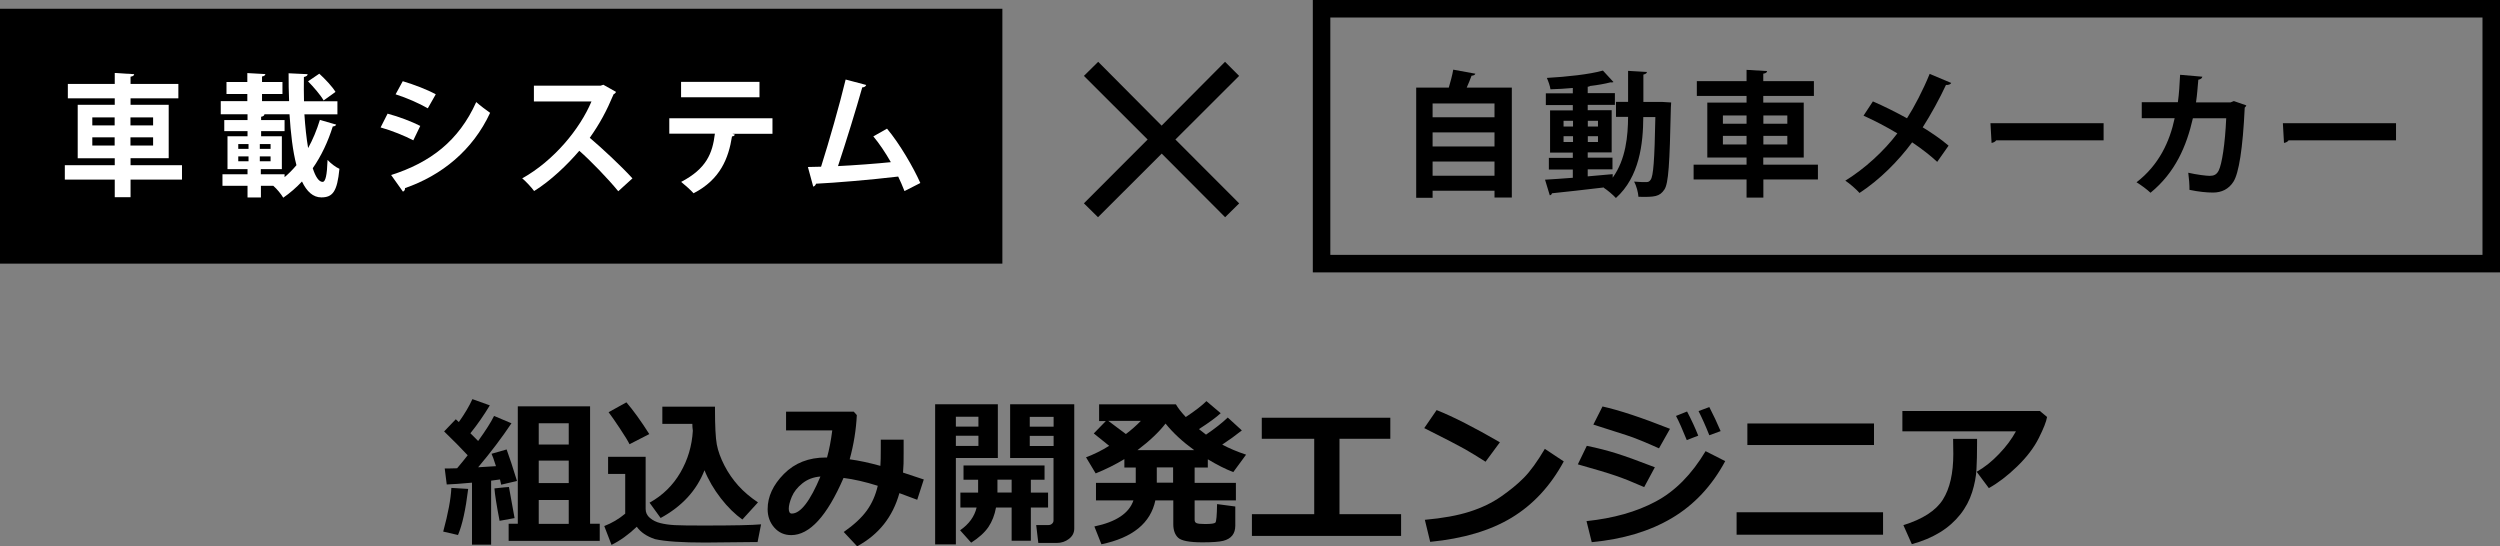 <?xml version="1.0" encoding="UTF-8"?><svg xmlns="http://www.w3.org/2000/svg" viewBox="0 0 248.36 54.27"><rect x="0" y="0" width="248.36" height="54.27" fill="#808080" stroke="none"/><defs><style>.d{fill:#fff;}.e{fill:none;stroke:#000;stroke-width:1.74px;}</style></defs><g id="a"/><g id="b"><g id="c"><g><path d="M46.51,48.58c-.25,2.04-.58,3.56-1.01,4.57l-1.47-.34c.49-1.8,.76-3.25,.81-4.34l1.66,.1Zm2.27,5.53h-1.89v-6.16c-1.09,.1-1.92,.16-2.51,.18l-.2-1.59c.27,0,.67,0,1.23-.02,.39-.46,.74-.89,1.05-1.29-.61-.66-1.39-1.45-2.34-2.37l1.16-1.21,.3,.28c.59-.83,1.04-1.59,1.35-2.28l1.73,.62c-.61,1.01-1.25,1.93-1.93,2.77l.77,.77c.75-1.04,1.28-1.87,1.58-2.49l1.73,.73c-.95,1.42-2.05,2.88-3.31,4.37l1.77-.11c-.21-.67-.36-1.08-.44-1.23l1.5-.43c.28,.76,.62,1.8,1.03,3.13l-1.57,.37c-.01-.08-.05-.26-.12-.52-.23,.04-.52,.08-.88,.12v6.36Zm2.34-2.64l-1.49,.27c-.3-1.56-.47-2.63-.51-3.22,.84-.09,1.32-.14,1.44-.14l.56,3.09Zm8.46,2.26h-9.05v-1.7h.91v-11.66h7.18v11.66h.96v1.7Zm-6.06-9.57h2.98v-2.11h-2.98v2.11Zm0,3.83h2.98v-2.23h-2.98v2.23Zm2.98,1.68h-2.98v2.37h2.98v-2.37Z"/><path d="M75.61,52.08l-.35,1.77c-.08,0-.19,0-.33,0l-4.88,.05c-2.3,0-3.96-.11-4.98-.34-.83-.28-1.43-.69-1.81-1.23-.82,.78-1.65,1.38-2.51,1.8l-.72-1.87c.75-.29,1.45-.7,2.08-1.23v-3.95h-1.7v-1.7h3.73v5.19c0,.35,.14,.65,.43,.89,.29,.24,.63,.41,1.04,.51,.4,.1,.88,.17,1.43,.2,.55,.03,1.51,.04,2.9,.04,2.92,0,4.81-.04,5.68-.12Zm-11.1-8.96l-1.97,1.01c-.14-.29-.46-.82-.96-1.57s-.87-1.29-1.12-1.61l1.77-.98c.68,.79,1.44,1.84,2.27,3.15Zm5.48,3.59c-.78,2.01-2.23,3.59-4.36,4.75l-1.1-1.52c1.3-.72,2.32-1.72,3.06-2.99,.74-1.27,1.15-2.65,1.24-4.15-.04-.28-.05-.51-.05-.69h-2.98v-1.71h5.23v.23c0,1.69,.06,2.87,.18,3.52s.38,1.36,.76,2.1,.85,1.41,1.38,2,1.19,1.15,1.95,1.66l-1.55,1.7c-.73-.52-1.45-1.22-2.14-2.11s-1.24-1.83-1.63-2.8Z"/><path d="M91.78,47.61l-.66,2.04-1.77-.66c-.66,2.36-2.05,4.12-4.2,5.28l-1.33-1.42c1.03-.72,1.79-1.43,2.3-2.14s.87-1.53,1.08-2.45c-1.23-.39-2.37-.65-3.4-.78-1.64,3.79-3.37,5.68-5.2,5.68-.68,0-1.24-.25-1.68-.75-.44-.5-.66-1.11-.66-1.83,0-1.24,.54-2.41,1.62-3.5,1.08-1.09,2.47-1.63,4.16-1.63h.12c.22-.78,.39-1.67,.52-2.69h-4.59v-1.86h6.73l.3,.34c-.07,1.43-.3,2.9-.71,4.39,.91,.12,1.93,.34,3.05,.65,.03-.38,.04-.94,.04-1.67,0-.29,0-.6,0-.93h2.27v1.33c.01,.73-.01,1.38-.06,1.94l2.05,.68Zm-10.27-.27c-.7,.05-1.3,.28-1.8,.68-.5,.4-.85,.85-1.05,1.33-.2,.48-.3,.88-.3,1.18,0,.33,.1,.49,.3,.49,.87,0,1.82-1.23,2.85-3.69Z"/><path d="M99.12,45.5h-4.16v8.58h-2.06v-13.92h6.23v5.34Zm-1.92-3.12v-.98h-2.24v.98h2.24Zm0,1.92v-1.01h-2.24v1.01h2.24Zm1.75,6.11c-.14,.76-.39,1.4-.76,1.95-.37,.54-.94,1.06-1.71,1.55l-1.1-1.23c.88-.61,1.43-1.36,1.64-2.26h-1.61v-1.48h1.76v-1.28h-1.45v-1.42h8.05v1.42h-1.36v1.28h1.71v1.48h-1.71v3.3h-1.91v-3.3h-1.55Zm.14-1.48h1.41v-1.28h-1.41v1.28Zm7.63,3.58c0,.41-.17,.75-.52,1.02s-.75,.41-1.23,.41h-1.82l-.21-1.78h1.23c.12,0,.24-.04,.34-.13s.15-.19,.15-.32v-6.21h-4.31v-5.34h6.37v12.35Zm-4.42-10.12h2.37v-.98h-2.37v.98Zm2.37,.91h-2.37v1.01h2.37v-1.01Z"/><path d="M114.78,49.7c-.47,2.26-2.25,3.72-5.36,4.37l-.7-1.77c2.16-.45,3.45-1.31,3.88-2.59h-3.72v-1.74h3.95v-1.52h-1.13v-.84c-.91,.55-1.86,1.02-2.85,1.42l-.96-1.6c.78-.29,1.55-.67,2.3-1.14l-1.53-1.23,1.2-1.23h-.67v-1.66h7.63c.2,.35,.52,.77,.98,1.26,.94-.62,1.62-1.15,2.05-1.58l1.42,1.2c-.43,.4-1.15,.93-2.16,1.58,.28,.22,.51,.4,.7,.55,.91-.62,1.63-1.19,2.16-1.7l1.4,1.28c-.6,.48-1.25,.95-1.95,1.41,.71,.38,1.5,.71,2.37,1l-1.27,1.73c-.77-.29-1.61-.72-2.53-1.27v.82h-1.31v1.52h4.1v1.74h-4.1v1.92c0,.17,.06,.29,.19,.34,.13,.06,.41,.09,.86,.09,.58,0,.92-.05,1.01-.14,.1-.1,.15-.71,.17-1.84l1.81,.24v1.9c0,.4-.1,.73-.3,.98s-.5,.43-.9,.53-1.08,.15-2.06,.15c-1.3,0-2.1-.16-2.42-.46s-.48-.76-.48-1.34v-2.37h-1.76Zm-4.68-7.89l1.75,1.31c.56-.42,1.05-.86,1.49-1.31h-3.24Zm2.9,2.91h5.64c-1.16-.84-2.11-1.72-2.85-2.64-.66,.85-1.59,1.73-2.79,2.64Zm1.92,1.71v1.52h1.62v-1.52h-1.62Z"/><path d="M139.18,53.24h-14.81v-2.16h6.19v-7.49h-5.21v-2.09h12.77v2.09h-5.05v7.49h6.12v2.16Z"/><path d="M149.01,43.93l-1.43,1.94c-.77-.49-1.45-.91-2.05-1.25-.6-.34-1.94-1.04-4.04-2.09l1.23-1.79c1.64,.65,3.73,1.72,6.29,3.2Zm6.34,1.91c-1.32,2.44-3.05,4.3-5.18,5.59s-4.83,2.08-8.09,2.4l-.53-2.19c1.78-.16,3.27-.43,4.45-.81,1.19-.38,2.23-.88,3.12-1.5s1.65-1.24,2.28-1.88c.63-.64,1.32-1.59,2.07-2.86l1.88,1.25Z"/><path d="M164.4,46.42l-1.06,1.97c-1.16-.51-2.11-.89-2.86-1.14-.75-.26-1.99-.63-3.73-1.12l.89-1.84c1.09,.22,2.08,.48,2.97,.76,.89,.28,2.16,.74,3.79,1.37Zm6.99-.61c-1.32,2.46-3.09,4.35-5.3,5.66-2.21,1.31-4.87,2.1-7.96,2.39l-.52-2.09c2.67-.28,4.96-.92,6.88-1.95,1.92-1.02,3.57-2.69,4.95-5l1.95,.99Zm-5.48-3.22l-1.1,1.95c-.57-.26-1.15-.51-1.76-.76s-1.1-.43-1.48-.55l-3.28-1.05,.91-1.8c1.66,.37,3.9,1.11,6.7,2.22Zm2.8,.69l-1.14,.44c-.42-1.04-.77-1.84-1.07-2.4l1.1-.44c.44,.84,.81,1.64,1.11,2.4Zm2.22-.45l-1.12,.41c-.36-.91-.72-1.71-1.07-2.4l1.07-.4c.4,.77,.77,1.56,1.12,2.38Z"/><path d="M187.07,53.12h-14.55v-2.23h14.55v2.23Zm-.9-8.91h-12.58v-2.14h12.58v2.14Z"/><path d="M203.36,41.44c-.07,.43-.34,1.13-.82,2.08-.48,.96-1.2,1.9-2.16,2.83s-1.9,1.64-2.8,2.14l-1.21-1.62c.79-.45,1.53-1.04,2.24-1.79,.71-.74,1.26-1.49,1.66-2.23h-11.28v-2.02h13.66l.71,.59Zm-6.95,2.16v.38c0,1.07-.02,1.95-.06,2.66-.04,.71-.18,1.46-.43,2.25-.25,.79-.64,1.54-1.18,2.22s-1.21,1.28-2.01,1.77-1.74,.89-2.8,1.18l-.84-1.89c1.93-.6,3.24-1.45,3.93-2.55,.69-1.1,1.03-2.61,1.03-4.52l-.02-1.5h2.38Z"/></g><rect y=".87" width="99.58" height="25.32"/><rect class="e" x="131.29" y=".87" width="116.2" height="25.32"/><path d="M123.11,20.2l-1.4,1.38-6.3-6.32-6.33,6.32-1.4-1.38,6.33-6.34-6.33-6.32,1.42-1.4,6.3,6.34,6.3-6.34,1.4,1.4-6.33,6.32,6.33,6.34Z"/><g><path class="d" d="M18.08,16.41v1.43h-5.11v1.75h-1.57v-1.75H6.44v-1.43h4.96v-.69h-3.68v-5.31h3.68v-.64H6.74v-1.43h4.66v-1.09l1.93,.12c-.01,.13-.11,.21-.36,.25v.72h4.75v1.43h-4.75v.64h3.79v5.31h-3.79v.69h5.11Zm-8.91-4.75v.8h2.22v-.8h-2.22Zm0,2.8h2.22v-.82h-2.22v.82Zm6.04-2.8h-2.25v.8h2.25v-.8Zm0,2.8v-.82h-2.25v.82h2.25Z"/><path class="d" d="M30.24,11.35c.08,1.22,.2,2.37,.37,3.36,.47-.85,.86-1.79,1.17-2.8l1.62,.47c-.05,.1-.15,.18-.34,.18-.48,1.53-1.14,2.93-1.99,4.15,.27,.85,.61,1.36,.98,1.36,.29,0,.44-.67,.49-2.18,.32,.34,.8,.72,1.18,.88-.22,2.28-.68,2.84-1.8,2.84-.82,0-1.45-.59-1.92-1.58-.56,.6-1.18,1.14-1.86,1.61-.23-.38-.62-.86-.99-1.18h-1.23v1.16h-1.33v-1.16h-2.49v-1.15h2.49v-.51h-1.99v-3.26h1.99v-.51h-2.31v-1.1h2.31v-.58h-2.66v-1.3h2.64v-.71h-2.07v-1.19h2.07v-.89l1.79,.1c-.01,.12-.1,.2-.33,.24v.55h2.03v1.19h-2.03v.71h2.69c-.04-.92-.05-1.85-.05-2.77,1.8,.09,1.84,.09,1.89,.09-.01,.14-.11,.22-.37,.28-.01,.8-.01,1.61,.01,2.41h3.32v1.3h-3.27Zm-6.57,2.96v.48h1.02v-.48h-1.02Zm0,1.23v.48h1.02v-.48h-1.02Zm2.14-.75h1.07v-.48h-1.07v.48Zm0,1.23h1.07v-.48h-1.07v.48Zm2.46,1.28v.3c.42-.35,.81-.75,1.18-1.19-.37-1.4-.57-3.17-.69-5.06h-2.49c-.01,.13-.11,.21-.33,.25v.33h2.33v1.1h-2.33v.51h2.06v3.26h-2.09v.51h2.36Zm3.45-9.98c.57,.52,1.29,1.28,1.61,1.81l-1.18,.85c-.29-.52-.99-1.33-1.55-1.9l1.12-.76Z"/><path class="d" d="M38.5,11.29c1.13,.3,2.41,.79,3.25,1.22l-.69,1.43c-.82-.43-2.16-.98-3.25-1.28l.69-1.36Zm.35,6.1c3.89-1.24,6.72-3.38,8.46-7.25,.32,.29,1.05,.85,1.38,1.07-1.73,3.73-4.82,6.22-8.46,7.48,.03,.13-.04,.28-.2,.35l-1.18-1.66Zm1.17-9.32c1.13,.34,2.4,.82,3.27,1.3l-.79,1.39c-.89-.51-2.08-1.03-3.2-1.39l.71-1.3Z"/><path class="d" d="M61.19,9.14c-.04,.1-.13,.18-.23,.22-.71,1.69-1.37,2.91-2.37,4.33,1.24,1.05,3.11,2.79,4.24,4.03l-1.41,1.28c-.99-1.22-2.8-3.09-3.87-4.02-1.19,1.39-2.84,2.98-4.49,4-.25-.35-.81-.96-1.18-1.26,3.16-1.77,5.73-4.91,6.88-7.64h-5.72v-1.57h6.63l.27-.09,1.26,.71Z"/><path class="d" d="M76.74,13.29h-3.98l.25,.09c-.04,.08-.13,.17-.29,.17-.34,2.15-1.15,4.28-3.82,5.65-.24-.28-.89-.86-1.23-1.13,2.5-1.31,3.11-2.81,3.35-4.79h-4.53v-1.53h10.25v1.53Zm-1.29-3.63h-7.79v-1.53h7.79v1.53Z"/><path class="d" d="M89.85,18.97c-.2-.52-.41-.99-.62-1.43-2.78,.33-6.28,.62-8.16,.71-.04,.14-.15,.26-.28,.29l-.53-1.95c.37,0,.81-.01,1.31-.03,.77-2.43,1.84-6.16,2.44-8.66l2.04,.54c-.04,.14-.19,.24-.39,.24-.62,2.21-1.59,5.34-2.41,7.82,1.5-.07,3.92-.25,5.25-.39-.53-.93-1.15-1.86-1.74-2.56l1.36-.77c1.26,1.5,2.63,3.87,3.31,5.4l-1.57,.8Z"/></g><g><path d="M146.57,7.33c-.05,.11-.17,.18-.38,.19-.13,.36-.3,.78-.48,1.18h4.48v10.92h-1.72v-.67h-6.15v.7h-1.63V8.7h3.24c.17-.58,.35-1.24,.44-1.78l2.19,.4Zm1.9,2.95h-6.15v1.37h6.15v-1.37Zm0,2.87h-6.15v1.4h6.15v-1.4Zm-6.15,4.31h6.15v-1.41h-6.15v1.41Z"/><path d="M165.19,10.13l.83,.05c-.01,.12-.01,.32-.03,.5-.12,5.61-.23,7.56-.65,8.16-.47,.69-.95,.75-2.57,.71-.03-.44-.2-1.09-.43-1.51,.51,.05,.96,.05,1.21,.05,.19,0,.31-.05,.43-.23,.27-.36,.39-1.94,.47-6.23h-1.2c-.01,2.64-.38,5.95-2.72,8.04-.27-.3-.85-.79-1.21-1.02l.03-.03c-1.94,.24-3.86,.44-5.17,.58-.03,.12-.12,.19-.22,.2l-.47-1.55c.74-.04,1.7-.11,2.76-.19v-.82h-2.38v-1.16h2.38v-.52h-2.26v-4.19h2.26v-.53h-2.68v-1.17h2.68v-.53c-.75,.07-1.51,.11-2.22,.13-.04-.32-.22-.82-.36-1.13,1.96-.11,4.24-.35,5.57-.73l1.05,1.14s-.09,.04-.17,.04c-.04,0-.08,0-.13-.01-.57,.15-1.26,.27-2.02,.36-.05,.04-.13,.07-.24,.08v.63h2.7v1.17h-2.7v.53h2.38v4.19h-2.38v.52h2.46v1.16h-2.46v.7c.82-.07,1.65-.15,2.48-.22v.35c1.32-1.82,1.52-4.19,1.53-6.04h-1.2v-1.49h1.2v-3.08l1.87,.11c-.01,.13-.11,.2-.35,.26v2.72h1.92Zm-9.86,1.87v.57h.94v-.57h-.94Zm0,2.11h.94v-.58h-.94v.58Zm3.42-2.11h-1.01v.57h1.01v-.57Zm0,2.11v-.58h-1.01v.58h1.01Z"/><path d="M180.6,16.36v1.47h-5.42v1.8h-1.67v-1.8h-5.26v-1.47h5.26v-.71h-3.9v-5.46h3.9v-.66h-4.94v-1.47h4.94v-1.12l2.04,.12c-.01,.13-.12,.22-.38,.26v.74h5.03v1.47h-5.03v.66h4.02v5.46h-4.02v.71h5.42Zm-9.44-4.89v.82h2.35v-.82h-2.35Zm0,2.88h2.35v-.85h-2.35v.85Zm6.4-2.88h-2.38v.82h2.38v-.82Zm0,2.88v-.85h-2.38v.85h2.38Z"/><path d="M186.05,10.07c1.09,.47,2.27,1.06,3.4,1.68,.7-1.09,1.6-2.8,2.25-4.41l2.14,.9c-.05,.13-.26,.22-.52,.2-.61,1.32-1.51,2.96-2.31,4.21,.77,.47,1.78,1.14,2.57,1.82l-1.13,1.61c-.63-.59-1.52-1.29-2.49-1.94-1.36,1.84-3.22,3.72-5.23,5.03-.3-.35-1-.96-1.41-1.22,1.96-1.21,3.85-2.95,5.17-4.7-1.1-.66-2.27-1.27-3.36-1.76l.94-1.43Z"/><path d="M197.75,12.24h11.23v1.7h-10.67c-.08,.13-.27,.23-.46,.26l-.11-1.95Z"/><path d="M223.16,10.47c-.03,.08-.08,.16-.16,.22-.19,4.09-.59,6.53-1.12,7.36-.47,.74-1.18,1.08-2.03,1.08-.63,0-1.44-.08-2.34-.27,.01-.46-.05-1.22-.12-1.7,.82,.19,1.79,.31,2.13,.31,.4,0,.69-.11,.9-.54,.31-.62,.63-2.62,.74-5.18h-3.31c-.63,2.76-1.74,5.38-4.21,7.4-.31-.3-.95-.78-1.39-1.04,2.23-1.72,3.3-4.04,3.79-6.37h-3.27v-1.59h3.59c.13-.93,.16-1.68,.22-2.72l2.21,.19c-.03,.15-.16,.26-.4,.3-.08,.85-.11,1.45-.23,2.25h3.44l.32-.13,1.24,.43Z"/><path d="M226.8,12.24h11.23v1.7h-10.67c-.08,.13-.27,.23-.46,.26l-.11-1.95Z"/></g></g></g></svg>
